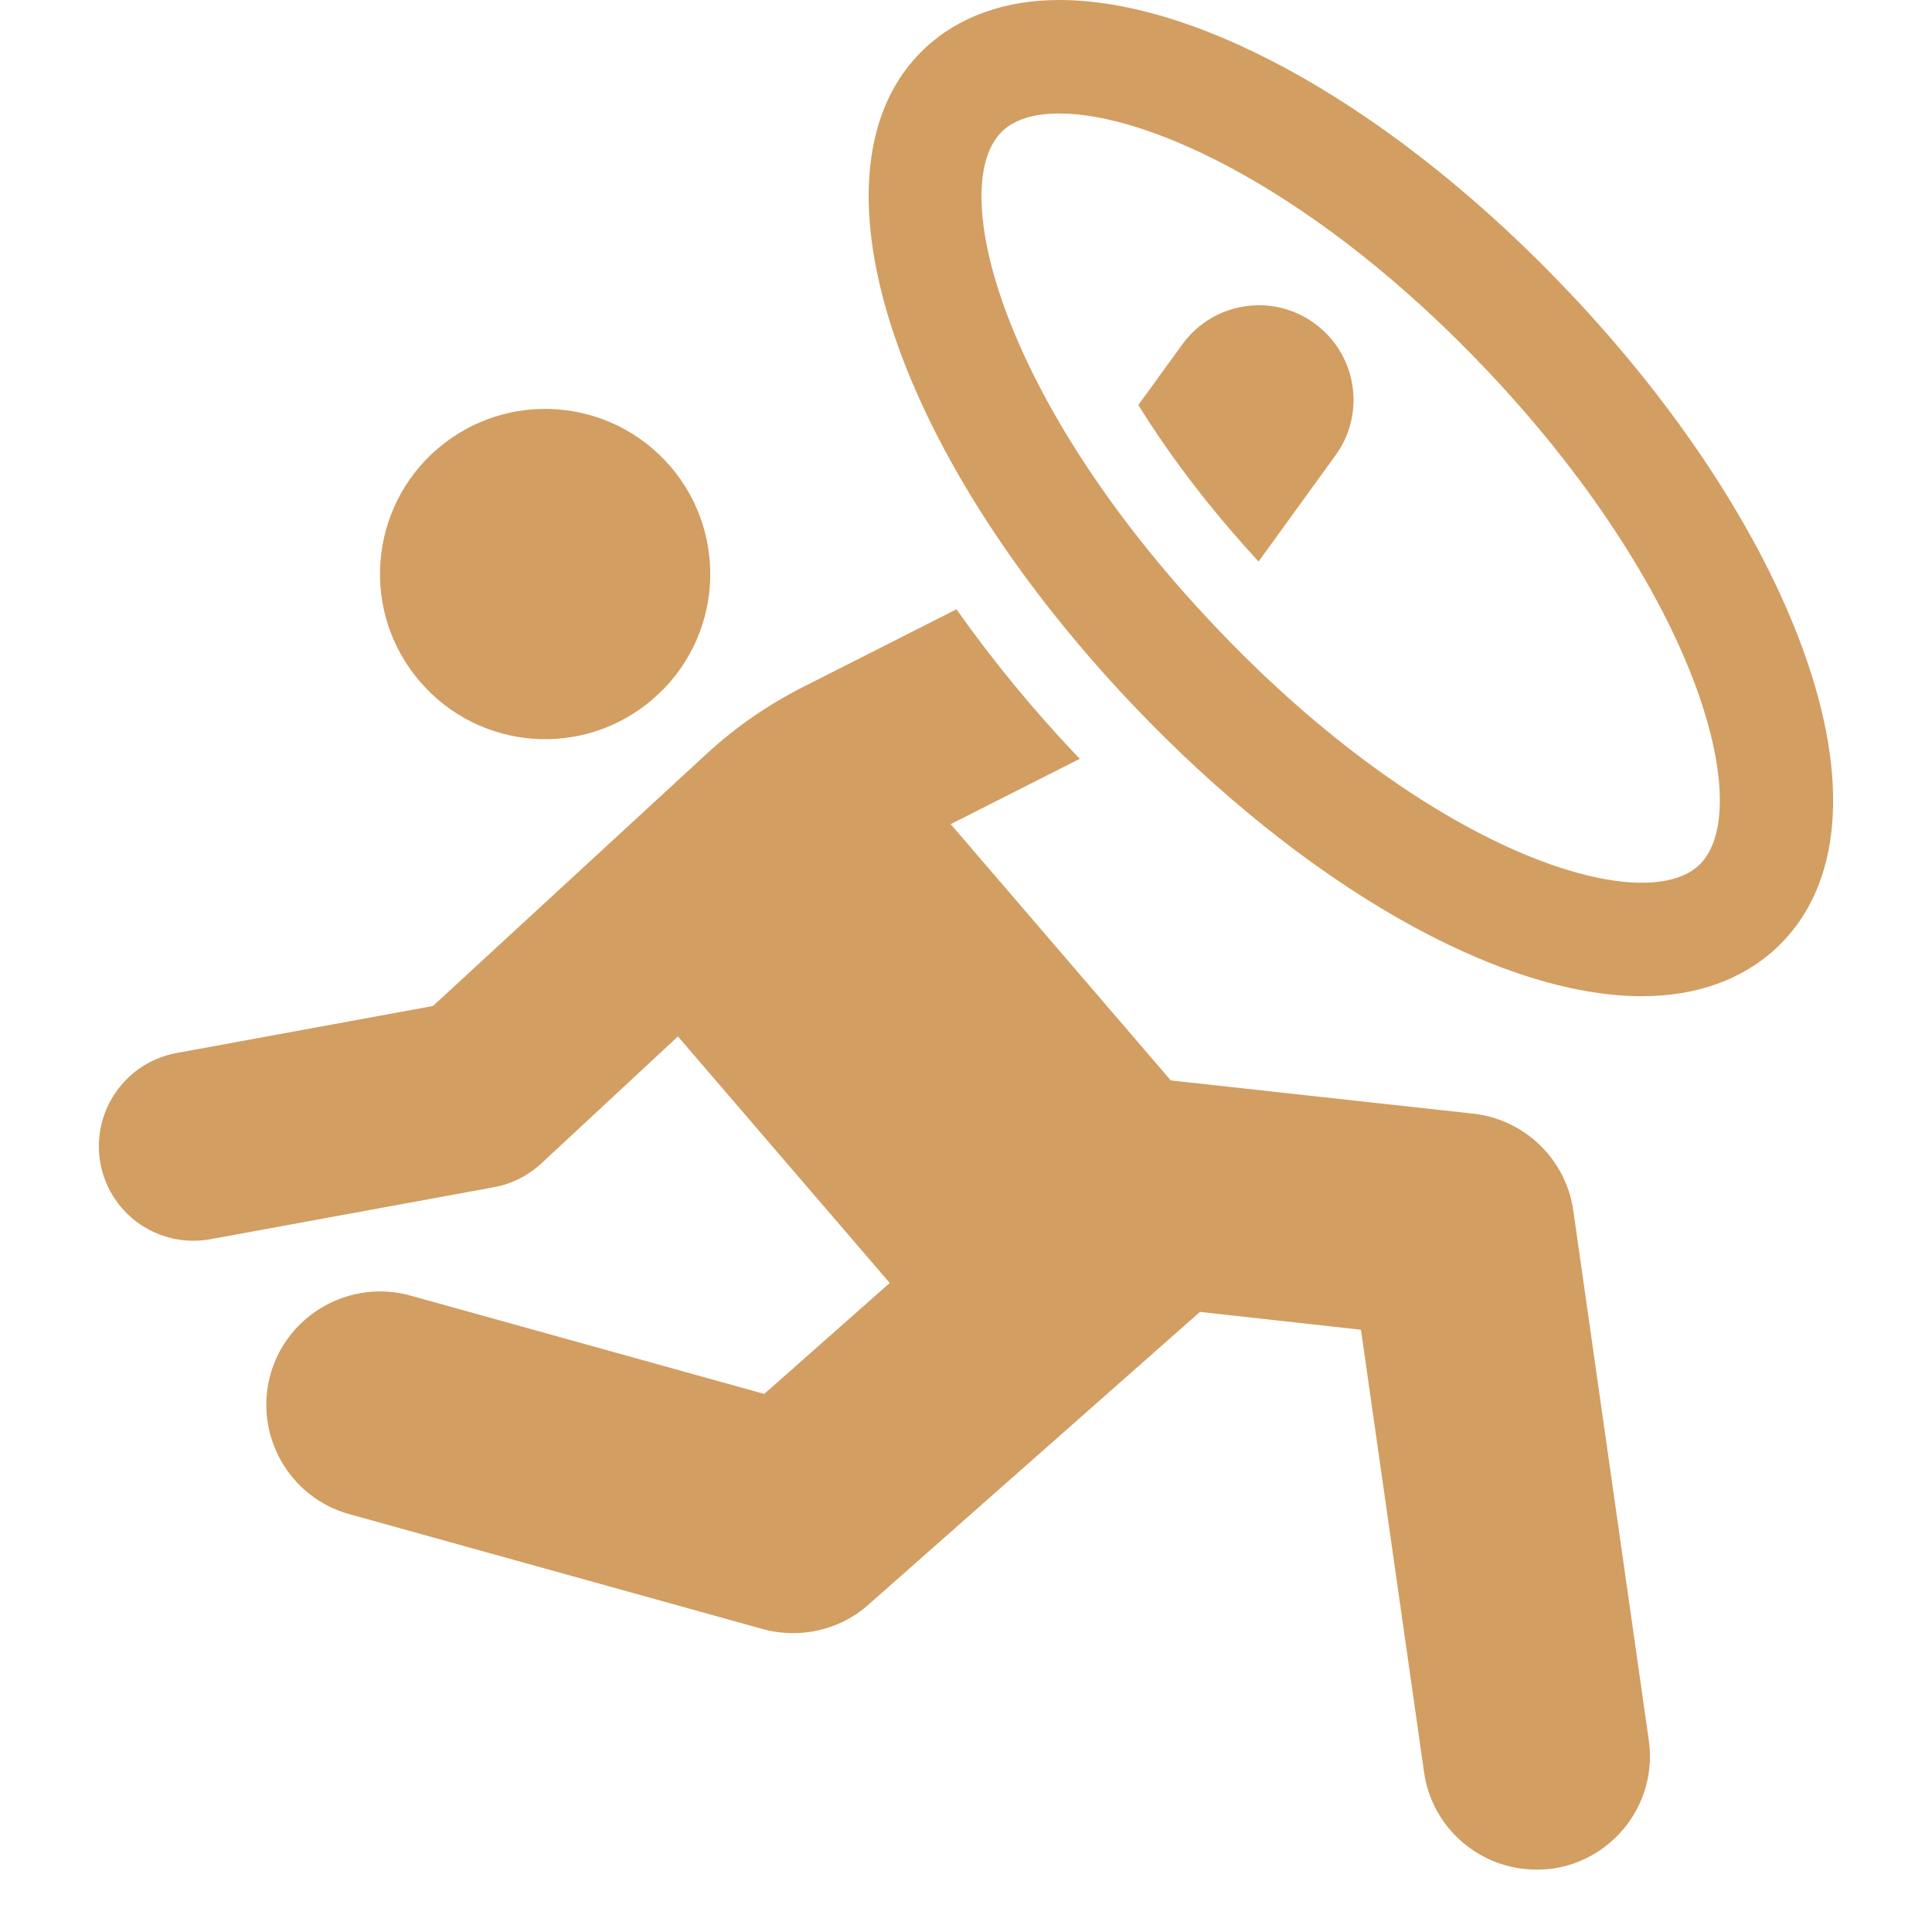 <svg xmlns="http://www.w3.org/2000/svg" xmlns:xlink="http://www.w3.org/1999/xlink" width="40" zoomAndPan="magnify" viewBox="0 0 30 30" height="40" preserveAspectRatio="xMidYMid meet" version="1.0"><defs><clipPath id="79f5b6bc69"><path d="M 1 9 L 26 9 L 26 29.031 L 1 29.031 Z M 1 9 " clip-rule="nonzero"/></clipPath></defs><path fill="#d29e62" d="M 20.41 5.02 C 19.754 4.543 18.832 4.691 18.359 5.348 L 17.676 6.289 C 18.141 7.039 18.75 7.859 19.543 8.719 L 20.738 7.07 C 21.215 6.414 21.066 5.496 20.41 5.02 Z M 20.41 5.02 " fill-opacity="1" fill-rule="nonzero"/><g clip-path="url(#79f5b6bc69)"><path fill="#d29e62" d="M 16.738 11.754 C 16.051 11.031 15.414 10.258 14.852 9.461 L 12.469 10.668 C 11.93 10.941 11.43 11.285 10.984 11.695 L 6.723 15.621 L 2.738 16.352 C 1.941 16.5 1.414 17.266 1.559 18.062 C 1.688 18.77 2.305 19.266 3 19.266 C 3.09 19.266 3.18 19.258 3.27 19.242 L 7.676 18.434 C 7.949 18.383 8.203 18.254 8.41 18.062 L 10.527 16.094 L 13.816 19.922 L 11.867 21.645 L 6.371 20.117 C 5.438 19.859 4.461 20.406 4.199 21.344 C 3.941 22.281 4.488 23.254 5.426 23.512 L 11.848 25.297 C 12.004 25.34 12.16 25.359 12.32 25.359 C 12.742 25.359 13.16 25.207 13.484 24.918 L 18.633 20.371 L 21.133 20.648 L 22.113 27.52 C 22.238 28.398 22.992 29.031 23.855 29.031 C 23.938 29.031 24.023 29.027 24.109 29.016 C 25.07 28.875 25.742 27.984 25.602 27.02 L 24.43 18.797 C 24.316 18 23.676 17.383 22.879 17.293 L 18.18 16.777 L 14.762 12.797 L 16.77 11.781 C 16.758 11.773 16.75 11.766 16.738 11.754 Z M 16.738 11.754 " fill-opacity="1" fill-rule="nonzero"/></g><path fill="#d29e62" d="M 10.133 10.859 C 11.211 9.938 11.332 8.316 10.41 7.242 C 9.484 6.168 7.867 6.047 6.793 6.969 C 5.719 7.891 5.598 9.512 6.52 10.582 C 7.441 11.66 9.062 11.781 10.133 10.859 Z M 10.133 10.859 " fill-opacity="1" fill-rule="nonzero"/><path fill="#d29e62" d="M 17.59 10.945 C 20.238 13.734 23.27 15.469 25.496 15.469 C 26.348 15.469 27.07 15.207 27.594 14.711 C 28.598 13.762 28.738 12.113 27.992 10.074 C 27.336 8.273 26.043 6.305 24.355 4.527 C 21.707 1.734 18.68 0 16.449 0 C 15.602 0 14.875 0.262 14.352 0.758 C 12.426 2.586 13.816 6.969 17.59 10.945 Z M 15.566 2.035 C 15.758 1.855 16.055 1.762 16.449 1.762 C 17.871 1.762 20.473 2.992 23.078 5.738 C 24.605 7.348 25.762 9.102 26.34 10.68 C 26.812 11.977 26.828 13.008 26.383 13.434 C 25.5 14.266 22.199 13.242 18.871 9.73 C 15.52 6.199 14.688 2.871 15.566 2.035 Z M 15.566 2.035 " fill-opacity="1" fill-rule="nonzero"/></svg>